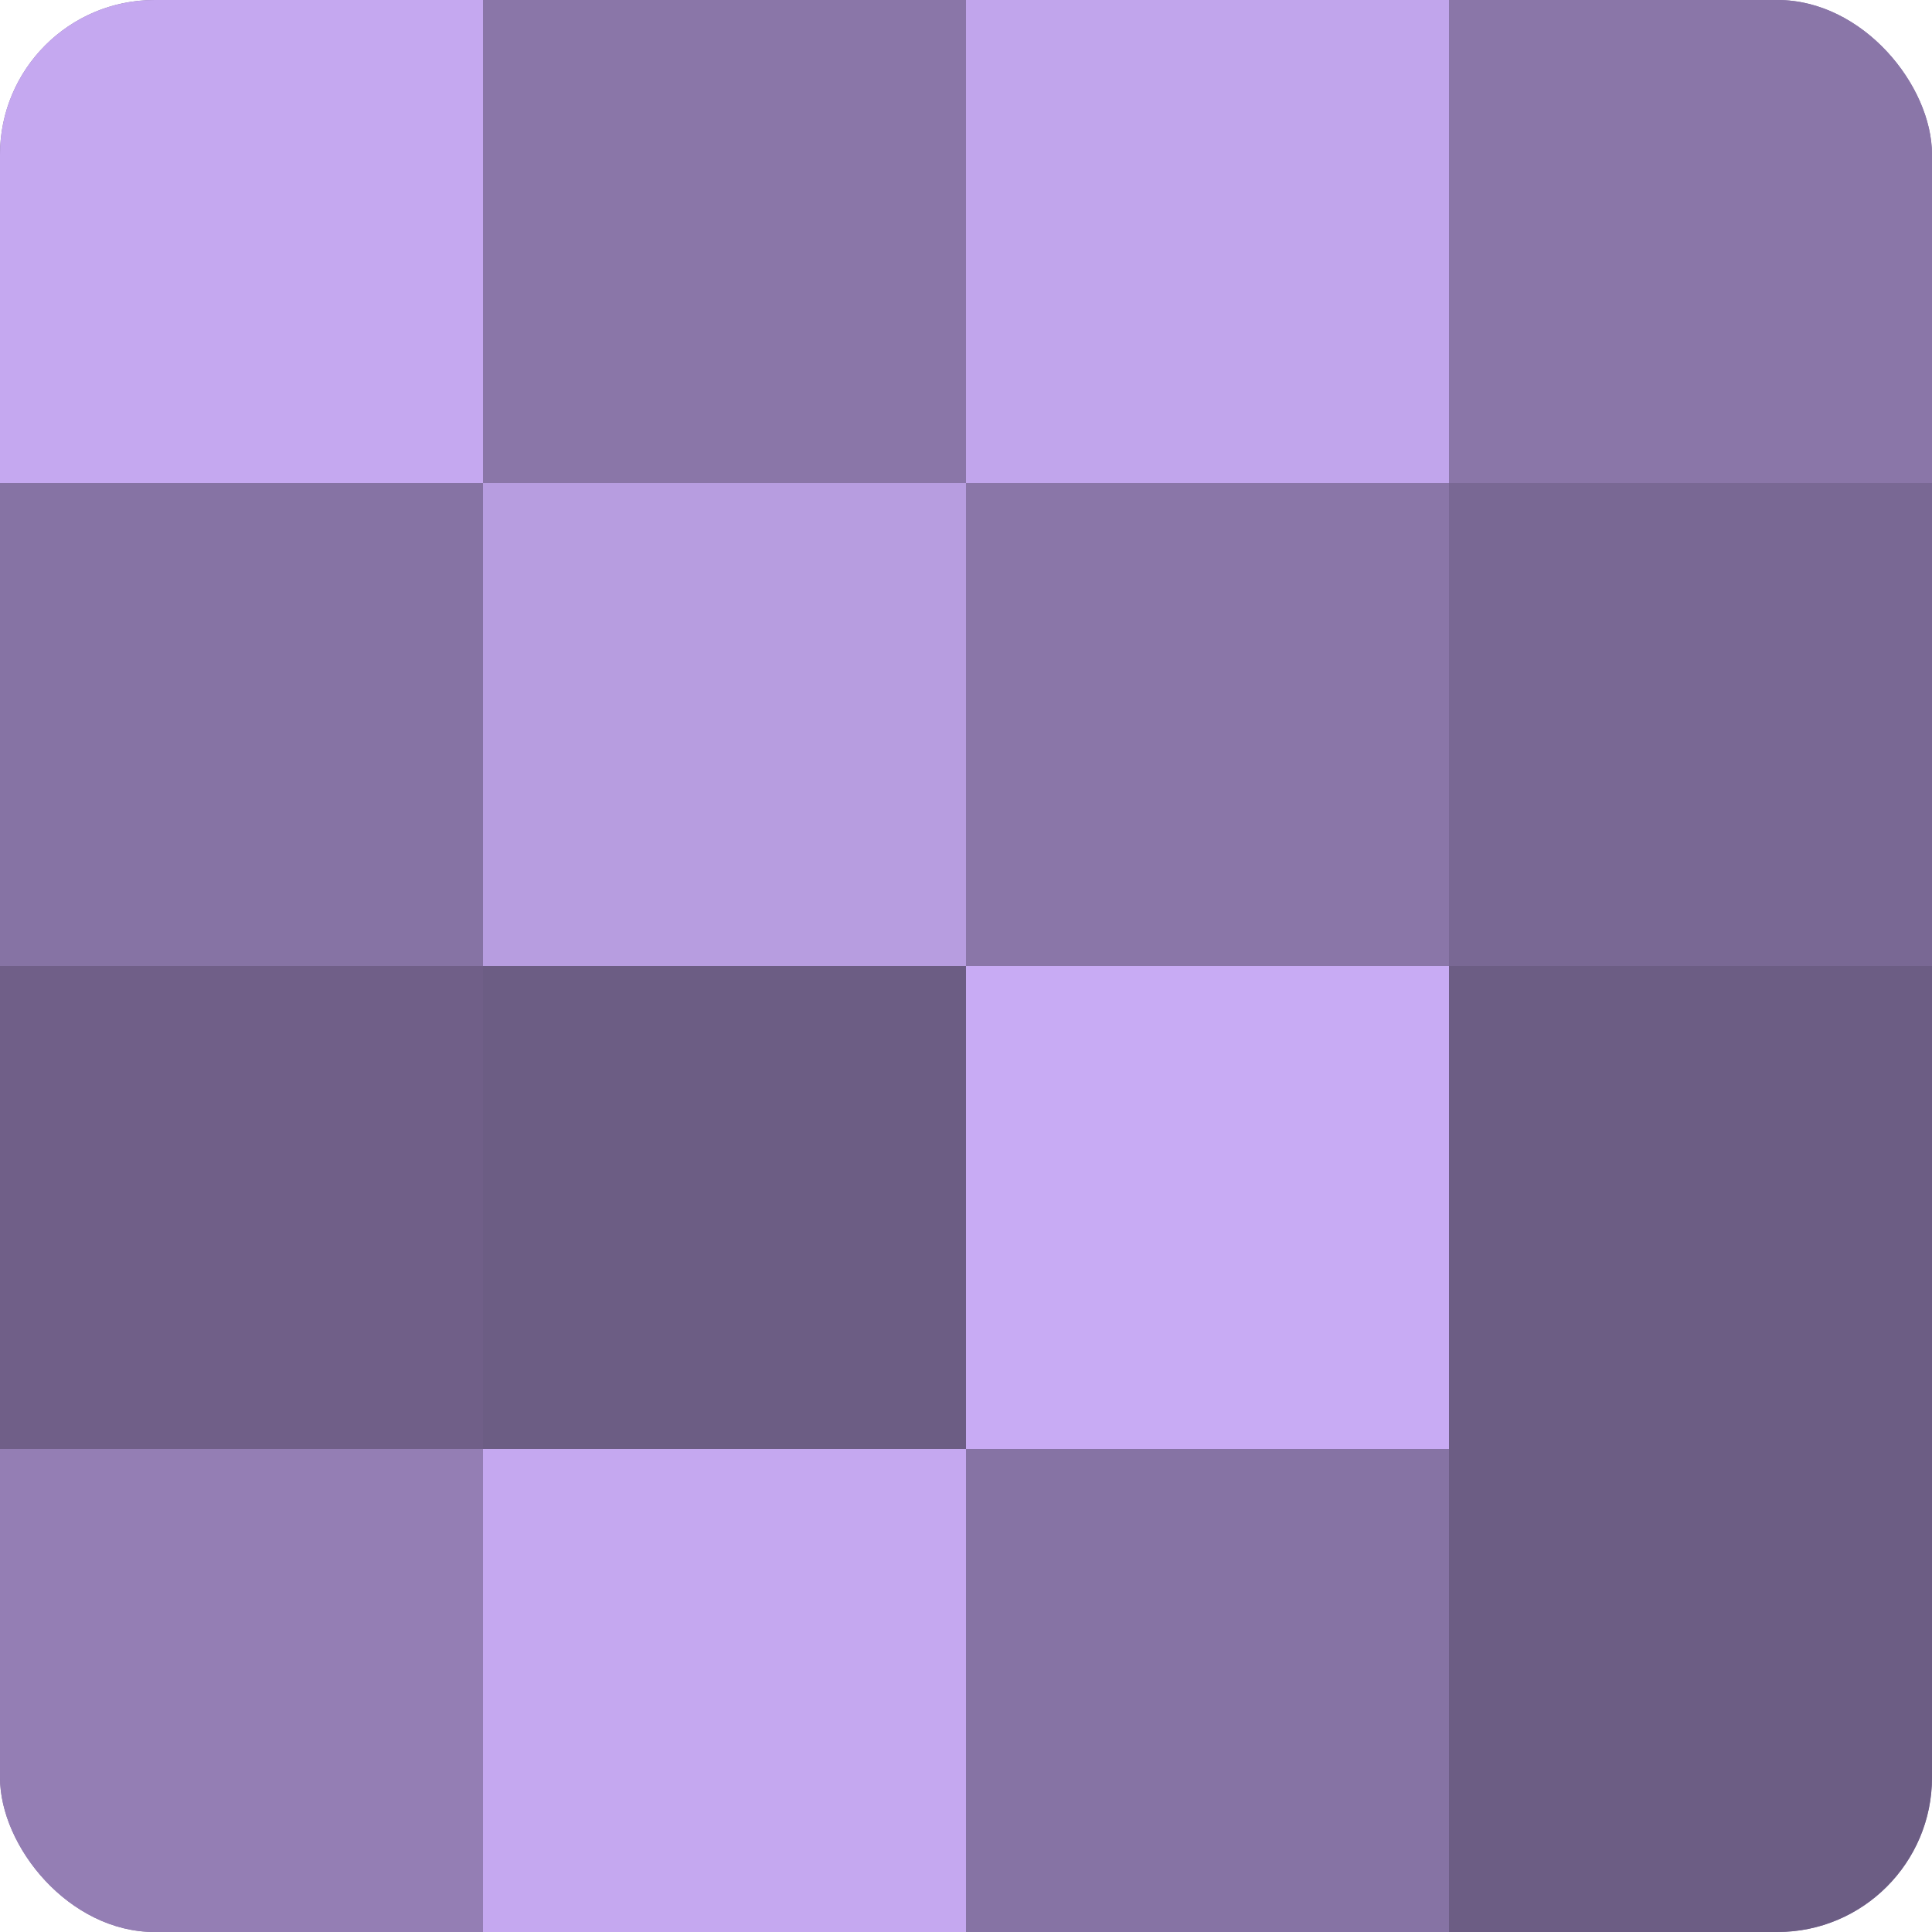 <?xml version="1.0" encoding="UTF-8"?>
<svg xmlns="http://www.w3.org/2000/svg" width="60" height="60" viewBox="0 0 100 100" preserveAspectRatio="xMidYMid meet"><defs><clipPath id="c" width="100" height="100"><rect width="100" height="100" rx="8" ry="8"/></clipPath></defs><g clip-path="url(#c)"><rect width="100" height="100" fill="#8370a0"/><rect width="25" height="25" fill="#c5a8f0"/><rect y="25" width="25" height="25" fill="#8673a4"/><rect y="50" width="25" height="25" fill="#705f88"/><rect y="75" width="25" height="25" fill="#947eb4"/><rect x="25" width="25" height="25" fill="#8a76a8"/><rect x="25" y="25" width="25" height="25" fill="#b79de0"/><rect x="25" y="50" width="25" height="25" fill="#6c5d84"/><rect x="25" y="75" width="25" height="25" fill="#c5a8f0"/><rect x="50" width="25" height="25" fill="#c1a5ec"/><rect x="50" y="25" width="25" height="25" fill="#8a76a8"/><rect x="50" y="50" width="25" height="25" fill="#c8abf4"/><rect x="50" y="75" width="25" height="25" fill="#8673a4"/><rect x="75" width="25" height="25" fill="#8a76a8"/><rect x="75" y="25" width="25" height="25" fill="#796894"/><rect x="75" y="50" width="25" height="25" fill="#6c5d84"/><rect x="75" y="75" width="25" height="25" fill="#6c5d84"/></g></svg>
